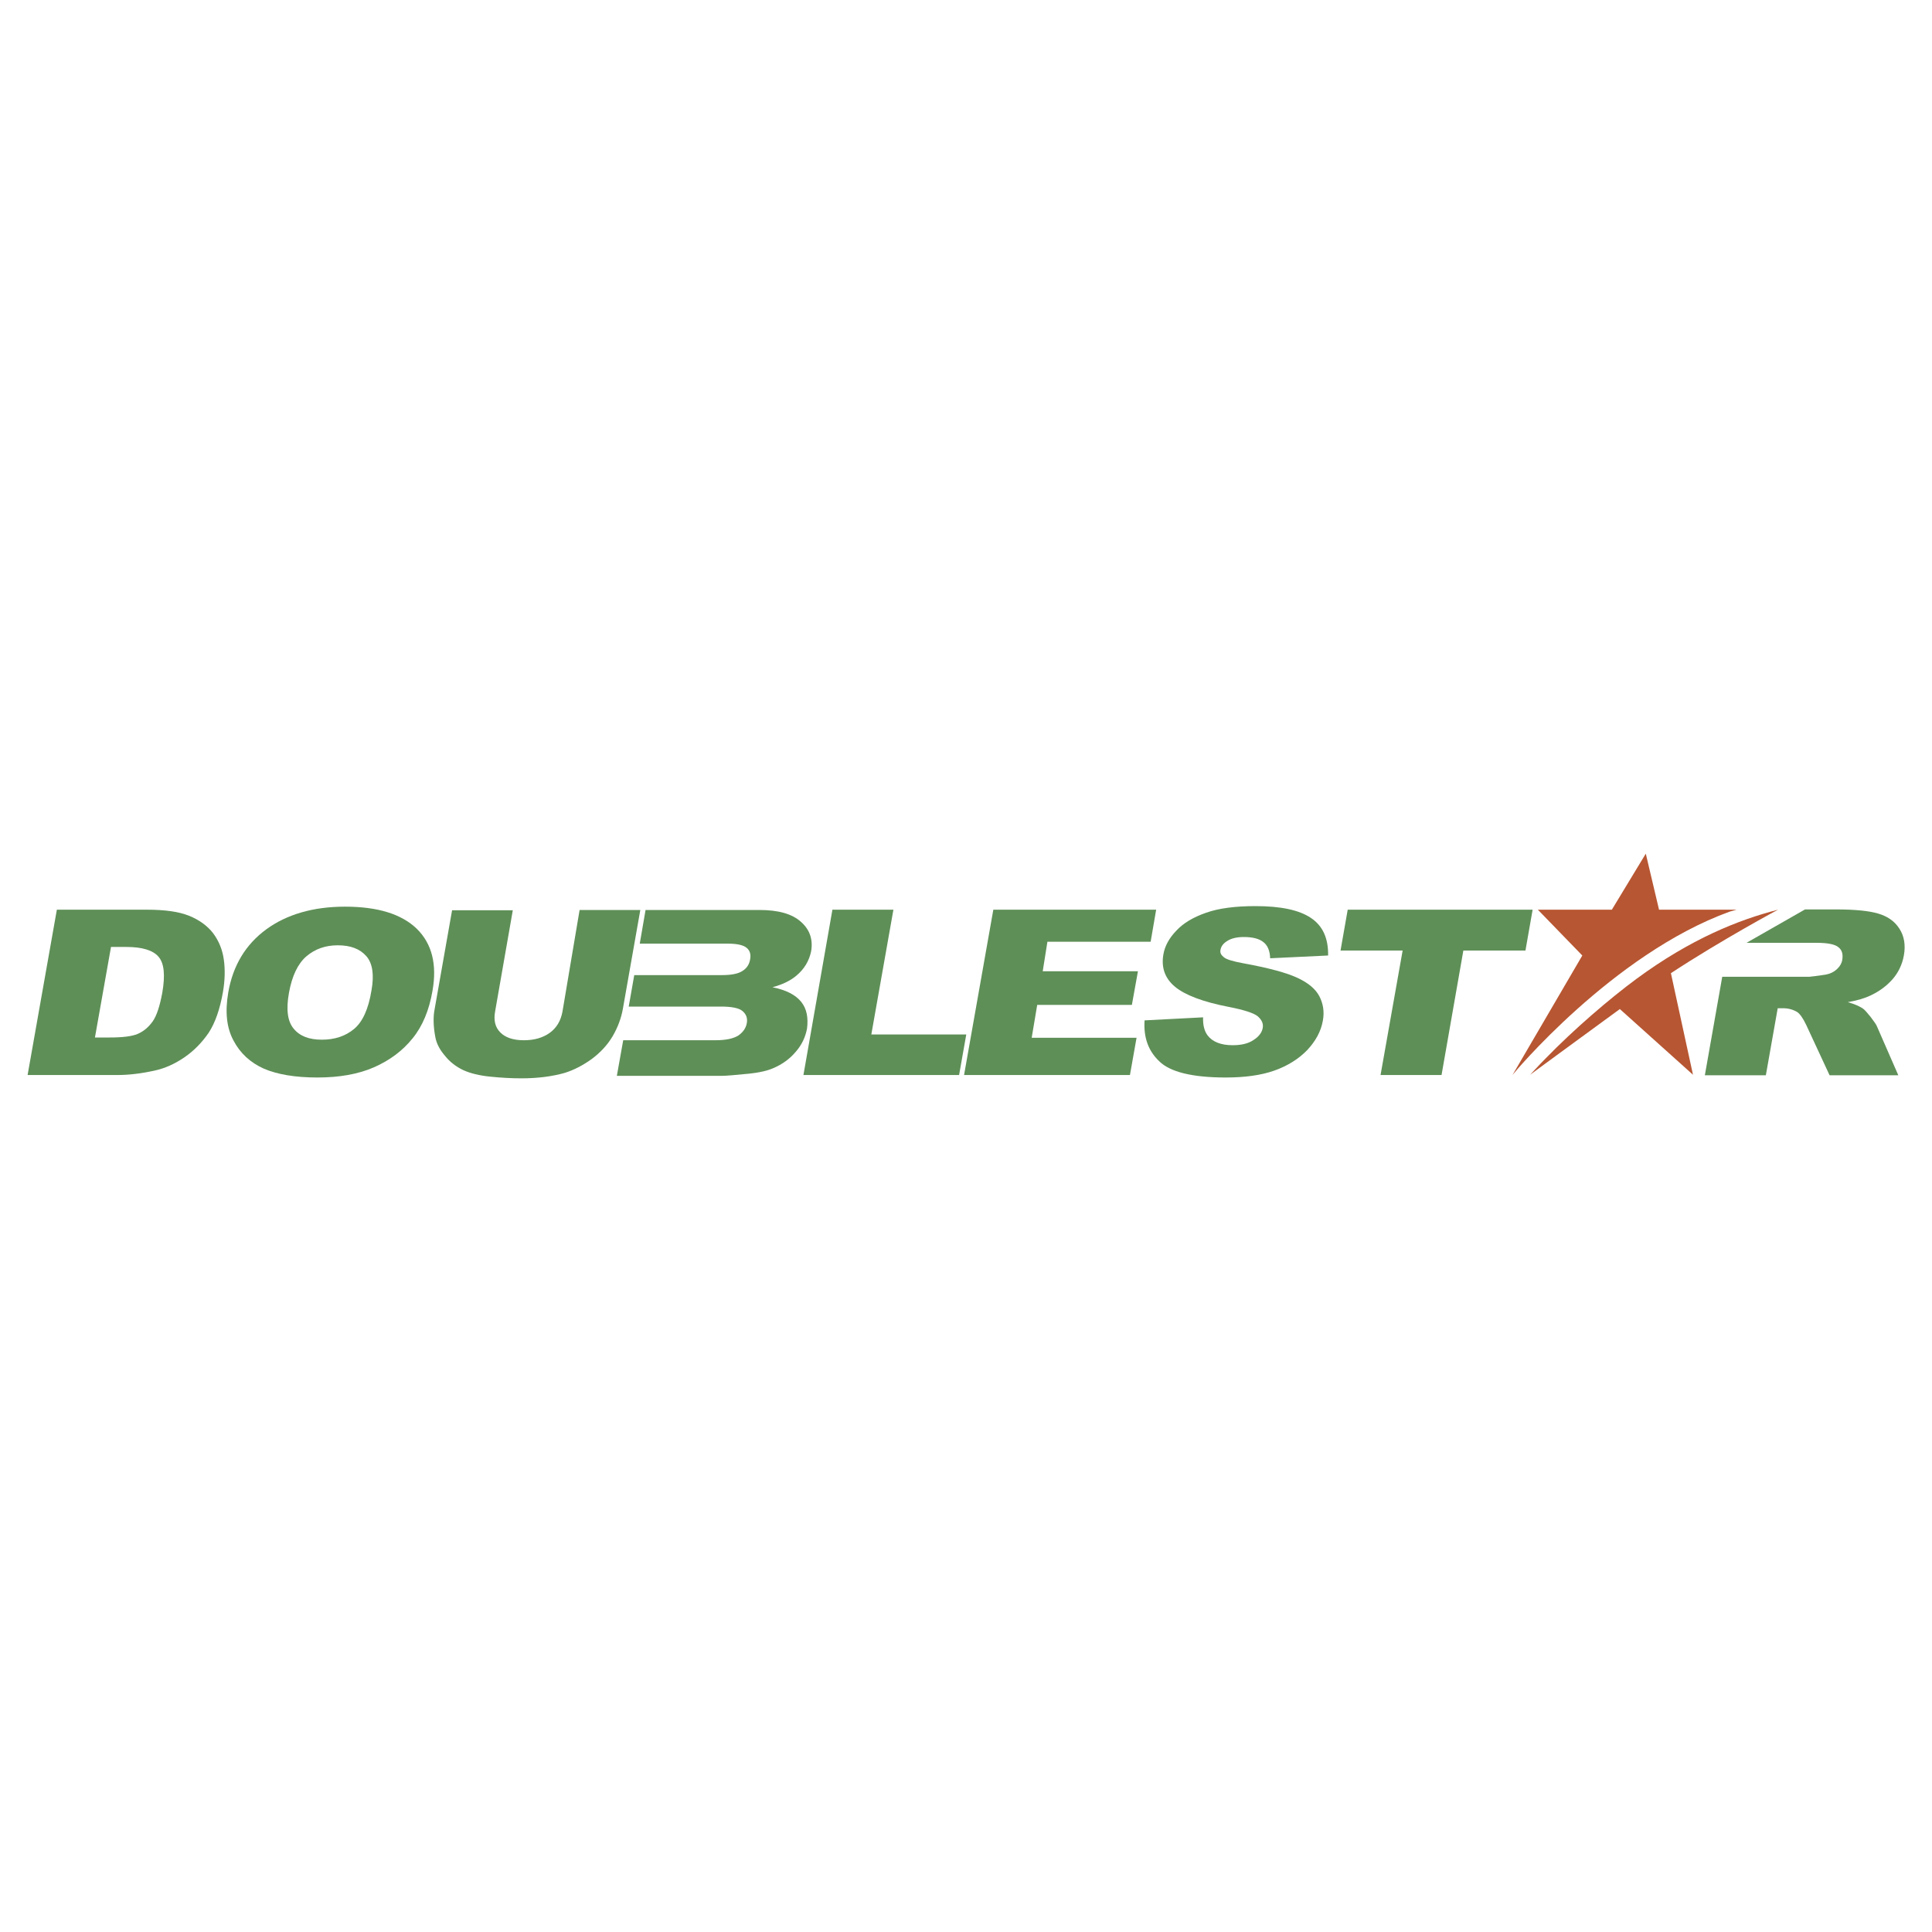 <?xml version="1.0" encoding="utf-8"?>
<!-- Generator: Adobe Illustrator 27.0.0, SVG Export Plug-In . SVG Version: 6.00 Build 0)  -->
<svg version="1.1" id="Layer_1" xmlns="http://www.w3.org/2000/svg" xmlns:xlink="http://www.w3.org/1999/xlink" x="0px" y="0px"
	 width="700px" height="700px" viewBox="0 0 700 700" style="enable-background:new 0 0 700 700;" xml:space="preserve">
<style type="text/css">
	.st0{fill:#5E8F57;}
	.st1{fill:#B75632;}
</style>
<g>
	<polygon class="st0" points="301.6,329.6 323.7,329.6 315.7,374.8 350.1,374.8 347.5,389.5 291.1,389.5 	"/>
	<path class="st0" d="M414.7,369.7l21.2-1.1c-0.1,2.9,0.5,5,1.6,6.5c1.8,2.4,4.9,3.6,9.1,3.6c3.2,0,5.7-0.6,7.6-1.9
		c1.9-1.2,3-2.7,3.3-4.3c0.3-1.6-0.3-2.9-1.7-4.2c-1.4-1.2-5-2.4-10.7-3.5c-9.3-1.8-15.8-4.3-19.4-7.3c-3.6-3-5-6.9-4.2-11.6
		c0.5-3.1,2.1-6,4.7-8.7c2.6-2.8,6.2-4.9,10.8-6.5c4.5-1.6,10.5-2.4,17.9-2.4c9.1,0,15.8,1.4,20.1,4.3c4.3,2.9,6.3,7.4,6.2,13.6
		l-21,1c-0.1-2.7-0.9-4.7-2.5-5.9c-1.5-1.2-3.9-1.8-7-1.8c-2.6,0-4.6,0.5-6,1.4c-1.5,0.9-2.3,2-2.5,3.3c-0.2,1,0.2,1.8,1.2,2.6
		c0.9,0.8,3.2,1.5,7,2.2c9.3,1.7,15.9,3.5,19.7,5.3c3.9,1.8,6.5,4,7.9,6.6c1.4,2.7,1.9,5.6,1.3,8.9c-0.7,3.9-2.6,7.4-5.7,10.7
		c-3.1,3.2-7.1,5.7-11.9,7.4c-4.8,1.7-10.7,2.5-17.6,2.5c-12.1,0-20.2-2-24.1-5.9C416,380.7,414.3,375.8,414.7,369.7"/>
	<polygon class="st0" points="488.3,329.6 555.3,329.6 552.7,344.4 530.2,344.4 522.3,389.5 500.2,389.5 508.2,344.4 485.7,344.4 	
		"/>
	<path class="st0" d="M20.6,329.6h32.7c6.4,0,11.5,0.7,15.2,2.2c3.7,1.5,6.6,3.6,8.7,6.3c2.1,2.8,3.4,6,3.9,9.6
		c0.5,3.6,0.4,7.5-0.3,11.6c-1.1,6.4-2.9,11.4-5.2,14.9c-2.4,3.5-5.3,6.5-8.8,8.9c-3.5,2.4-7.1,4-10.8,4.8c-5,1.1-9.5,1.6-13.4,1.6
		H10L20.6,329.6z M40.2,343.2l-5.8,32.7h5.4c4.6,0,8-0.4,10.1-1.3c2.1-0.9,3.9-2.4,5.4-4.5c1.5-2.1,2.6-5.6,3.5-10.4
		c1.1-6.4,0.7-10.7-1.4-13.1c-2-2.3-5.9-3.5-11.6-3.5H40.2z"/>
	<path class="st0" d="M290.3,363c-2-2.5-5.4-4.3-10.4-5.3c3.6-1,6.3-2.3,8.4-4c3.1-2.5,4.9-5.6,5.6-9.1c0.7-4.2-0.5-7.8-3.7-10.6
		c-3.2-2.9-8.2-4.3-15.1-4.3h-41.2l-2.1,12.2H254v0h9.7c3.3,0,5.6,0.5,6.8,1.5c1.2,1,1.6,2.3,1.3,4.1c-0.3,1.9-1.2,3.3-2.8,4.3
		c-1.5,1-4,1.5-7.4,1.5H259h-7h-22.2l-2,11.4H250h11.2c3.8,0,6.5,0.5,7.8,1.6c1.3,1.1,1.9,2.5,1.6,4.3c-0.3,1.9-1.4,3.4-3.1,4.6
		c-1.8,1.1-4.5,1.7-8.3,1.7h-11.2h-22.2l-2.3,12.9h38c1.6,0,4.9-0.3,10-0.8c3.8-0.4,6.7-1.1,8.7-2c3.3-1.4,6-3.4,8.1-5.9
		c2.2-2.5,3.5-5.3,4.1-8.4C292.9,368.7,292.3,365.5,290.3,363"/>
	<path class="st0" d="M82.7,359.6c1.7-9.8,6.3-17.4,13.8-22.9c7.4-5.4,17-8.2,28.5-8.2c11.9,0,20.5,2.7,26,8
		c5.5,5.4,7.4,12.9,5.7,22.5c-1.2,7-3.6,12.8-7.2,17.2c-3.6,4.5-8.3,8-14,10.5c-5.7,2.5-12.6,3.7-20.5,3.7c-8,0-14.5-1.1-19.4-3.2
		c-4.9-2.2-8.6-5.6-11-10.2C82.1,372.4,81.5,366.6,82.7,359.6 M104.7,359.7c-1.1,6.1-0.5,10.4,1.7,13c2.2,2.7,5.6,4,10.2,4
		c4.7,0,8.6-1.3,11.7-3.9c3.1-2.6,5.2-7.2,6.3-14c1-5.6,0.4-9.8-1.9-12.4c-2.3-2.6-5.7-3.9-10.3-3.9c-4.5,0-8.2,1.3-11.4,4
		C107.9,349.2,105.8,353.6,104.7,359.7"/>
	<path class="st0" d="M210,329.7h22l-6.3,35.7c-0.6,3.5-1.9,6.9-3.7,10c-1.9,3.2-4.4,5.9-7.6,8.3c-3.2,2.3-6.5,4-9.7,5
		c-4.5,1.3-9.8,2-15.8,2c-3.5,0-7.2-0.2-11.2-0.6c-4-0.4-7.3-1.2-9.9-2.4c-2.5-1.2-4.8-2.9-6.6-5.2c-1.9-2.2-3.1-4.5-3.5-6.9
		c-0.7-3.8-0.8-7.2-0.2-10.1l6.3-35.7h22l-6.4,36.6c-0.6,3.3,0,5.8,1.9,7.7c1.8,1.8,4.6,2.8,8.5,2.8c3.8,0,6.9-0.9,9.4-2.7
		c2.5-1.8,4-4.4,4.6-7.7L210,329.7z"/>
	<path class="st0" d="M685.7,354.8c2.1-2.4,3.5-5.3,4.1-8.6c0.7-3.8,0.1-7.1-1.6-9.7c-1.7-2.7-4.3-4.5-7.7-5.5
		c-3.4-1-8.5-1.5-15.3-1.5h-11.2l-21.2,12.1h21.8l0,0h3.5c4,0,6.7,0.5,8,1.6c1.3,1,1.7,2.5,1.4,4.5c-0.2,1.3-0.9,2.5-2,3.5
		c-1.1,1-2.4,1.6-3.9,1.9c-3,0.5-6,0.8-6,0.8h-9.3v0H624l-6.3,35.7h22.1l4.3-24.3h1.9c2,0,3.7,0.5,5.2,1.4c1,0.7,2.1,2.3,3.2,4.6
		l8.5,18.3h24.9l-7.6-17.4c-0.3-0.9-1.2-2.1-2.4-3.7c-1.3-1.6-2.2-2.7-3-3.2c-1.1-0.7-2.8-1.5-5.3-2.2c3.4-0.6,6.1-1.4,8.2-2.4
		C680.9,359.2,683.6,357.2,685.7,354.8"/>
	<polygon class="st0" points="416.9,341.2 418.9,329.6 359.9,329.6 349.3,389.5 409.4,389.5 411.8,376 373.8,376 375.8,364.1 
		410.1,364.1 412.3,351.9 377.8,351.9 379.5,341.2 	"/>
	<path class="st1" d="M626.7,330.3c0,0,2.5-0.7,2.5-0.7h-28.1l-4.8-20.3l-12.3,20.3h-26.8l16.1,16.6l-25.3,43.3
		C547.9,389.5,584.2,345.7,626.7,330.3 M644.2,329.6c-14.4,3.7-31.6,10.6-51.2,25c-9.9,7.3-22.8,18.4-33,28.9c-2,2-5.6,5.9-5.6,5.9
		s17.4-12.8,32.5-23.8l26.5,23.8l-8-36.8C624,340.4,644.2,329.6,644.2,329.6"/>
</g>
</svg>
